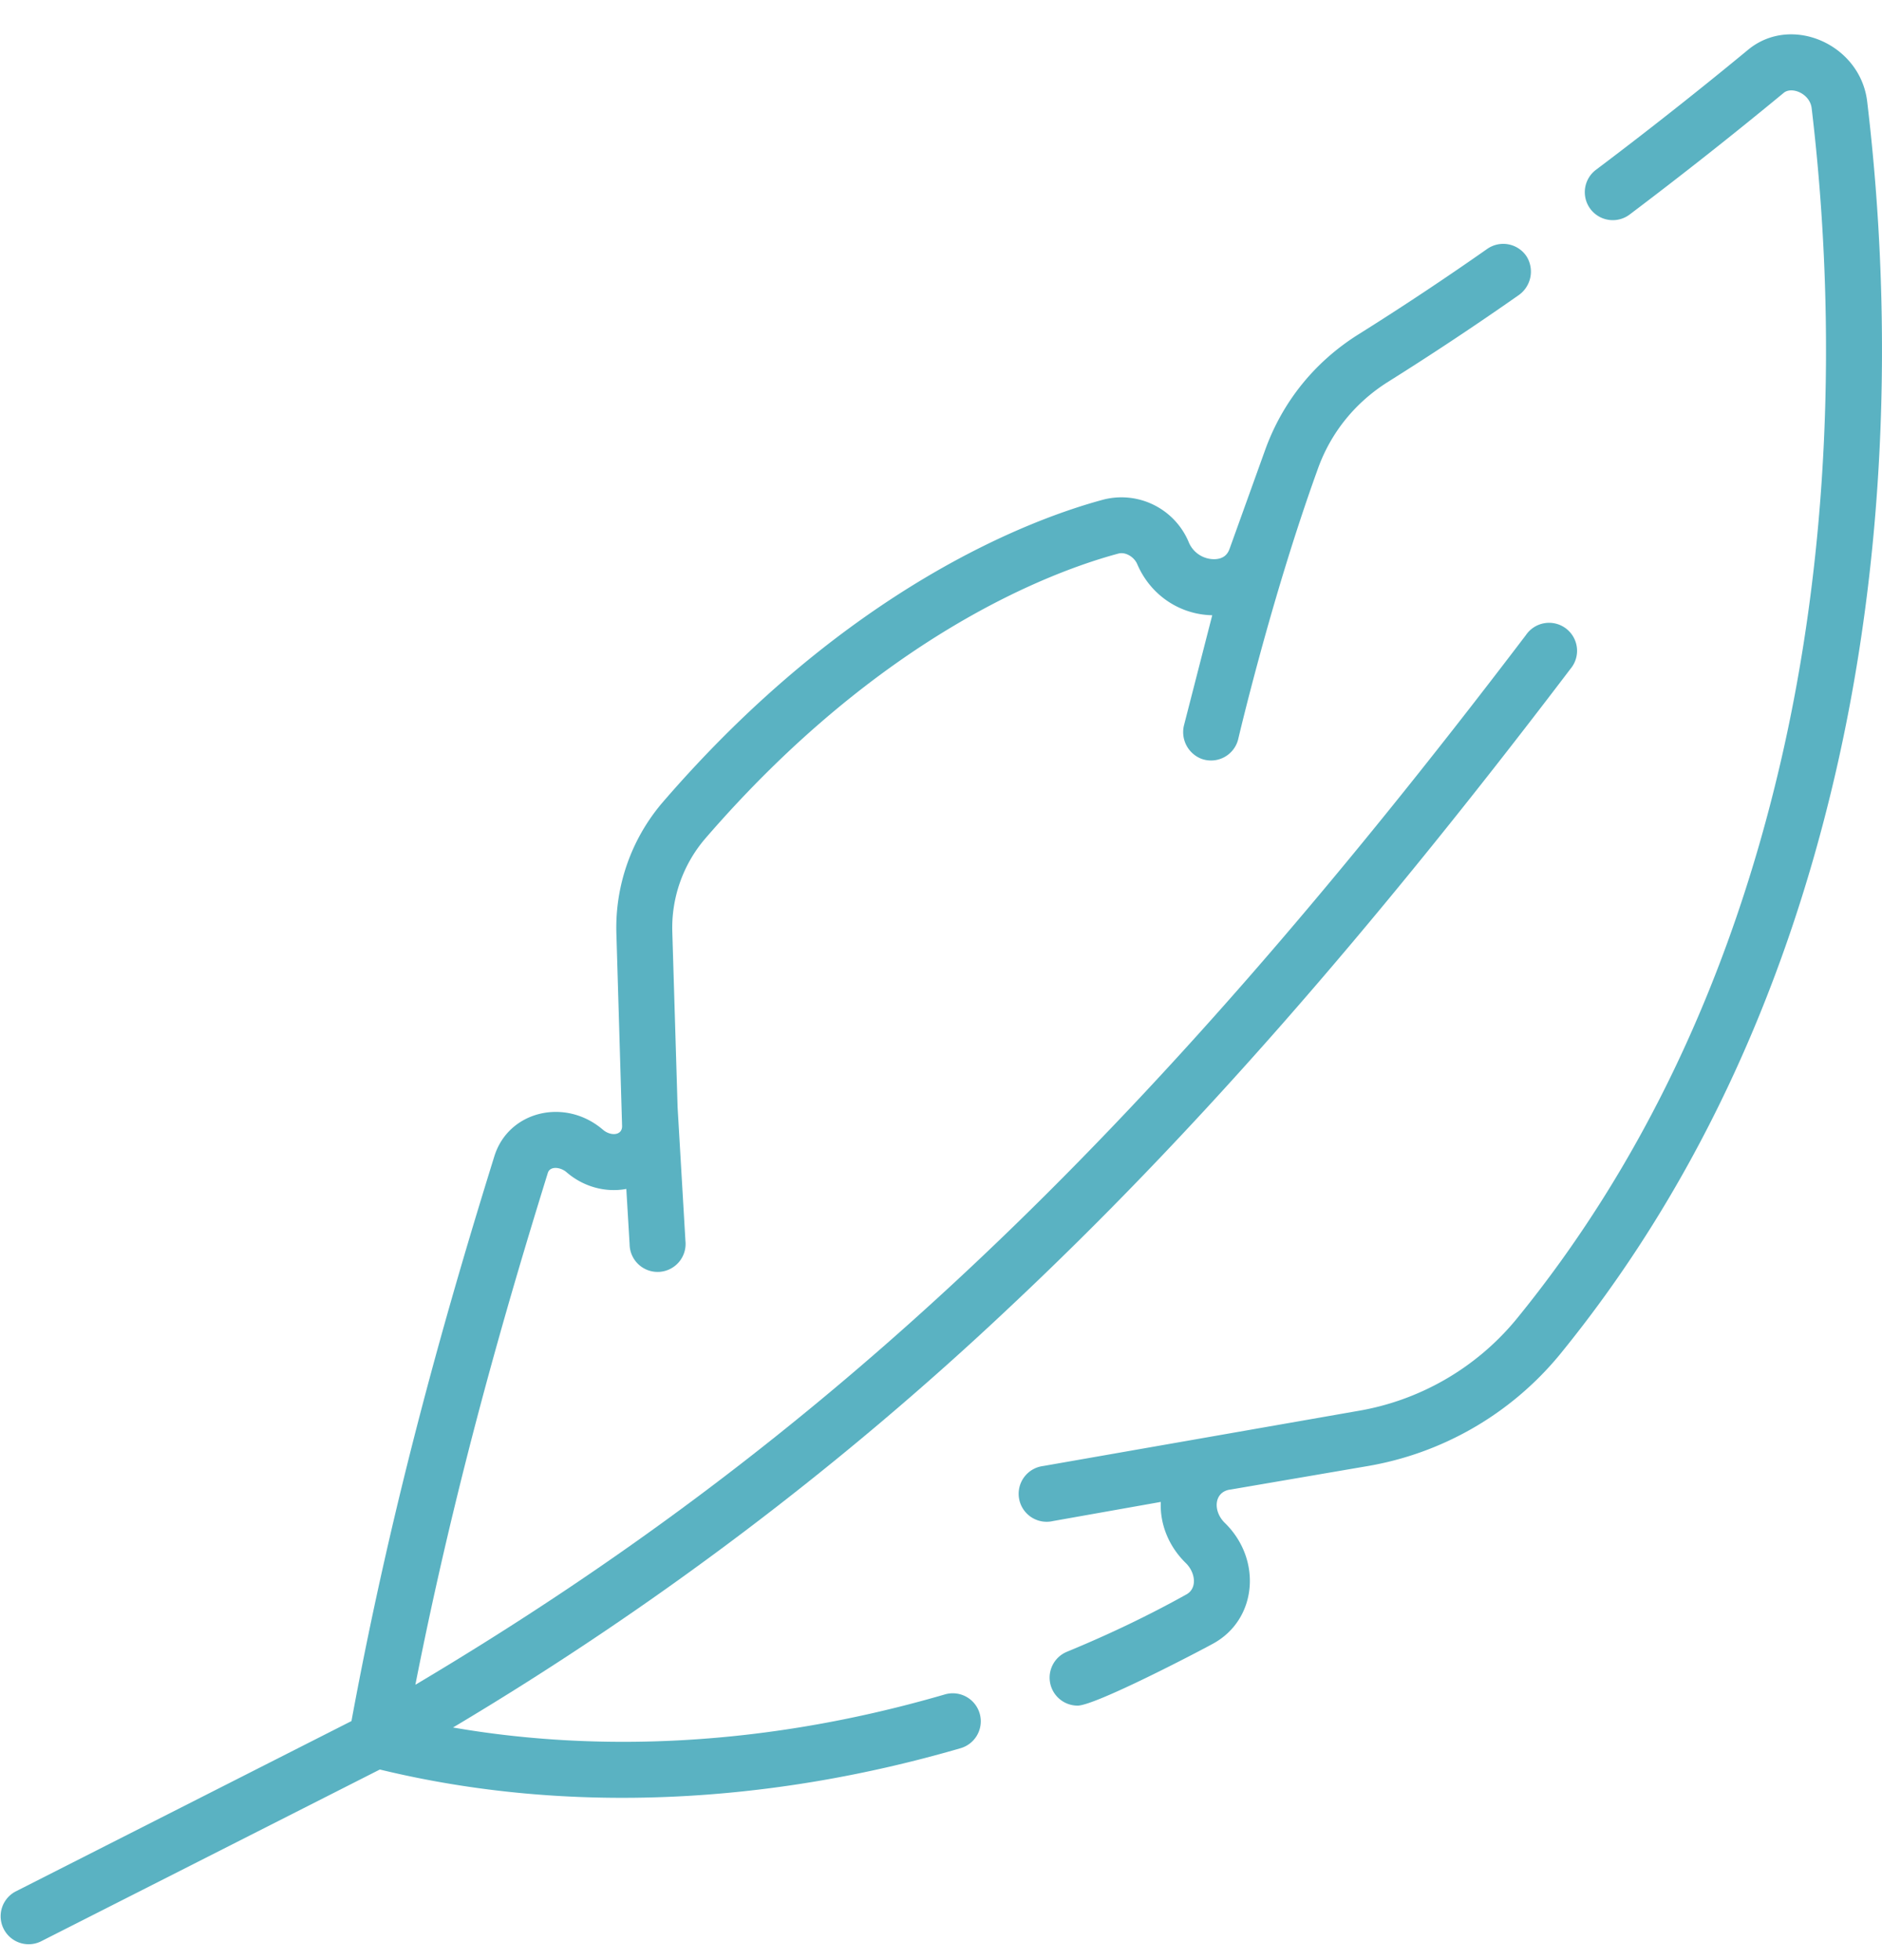 <svg xmlns="http://www.w3.org/2000/svg" width="24" height="25" fill="none"><path fill="#5AB2C2" d="M20.027 8.531a.357.357 0 1 0-.568-.431c-4.912 6.466-8.94 10.285-14.162 13.388.514-2.608 1.165-4.839 1.689-6.528.027-.09.16-.077.239-.009.217.188.5.262.762.213l.042.706a.357.357 0 1 0 .712-.042l-.1-1.707-.067-2.218a1.75 1.75 0 0 1 .413-1.2c2.256-2.616 4.442-3.419 5.277-3.643.086-.023.197.04.238.134.168.394.54.645.957.653l-.358 1.395a.365.365 0 0 0 .22.436.357.357 0 0 0 .468-.246s.415-1.781 1.003-3.414l.014-.039c.166-.463.478-.848.9-1.112a39 39 0 0 0 1.657-1.1.367.367 0 0 0 .105-.496.357.357 0 0 0-.503-.096 38 38 0 0 1-1.637 1.087c-.56.35-.972.86-1.194 1.476L15.68 7l-.003.007q-.045.121-.188.125a.35.35 0 0 1-.331-.22.93.93 0 0 0-1.079-.542c-.899.24-3.247 1.1-5.632 3.867a2.46 2.46 0 0 0-.586 1.687l.072 2.436c.004.124-.145.134-.244.049-.482-.414-1.206-.24-1.385.339-.57 1.834-1.287 4.302-1.822 7.203L.196 24.126a.357.357 0 0 0 .322.637l4.326-2.194c2.44.592 5.015.424 7.406-.272a.357.357 0 0 0-.2-.686c-2.575.75-4.73.689-6.273.422a40.7 40.7 0 0 0 7.115-5.376c2.294-2.155 4.561-4.737 7.135-8.126"/><path fill="#5AB2C2" d="M23.811 1.295c-.086-.728-.965-1.118-1.519-.66-.433.358-1.122.915-1.94 1.531a.357.357 0 1 0 .43.57 57 57 0 0 0 1.965-1.552c.104-.085.334.011.356.196.34 2.864.205 5.745-.393 8.329-.64 2.767-1.777 5.164-3.378 7.123a3.34 3.34 0 0 1-2.03 1.166l-3.999.7a.357.357 0 1 0 .125.702l1.375-.244c-.013.282.1.566.319.78.123.12.149.322.007.4q-.714.398-1.523.731a.357.357 0 0 0 .136.687c.224 0 1.535-.684 1.732-.793.556-.307.624-1.07.146-1.537-.153-.148-.141-.388.058-.424h.004l1.74-.298a4.06 4.06 0 0 0 2.463-1.418c1.67-2.045 2.855-4.54 3.52-7.414.617-2.664.757-5.629.406-8.575"/></svg>